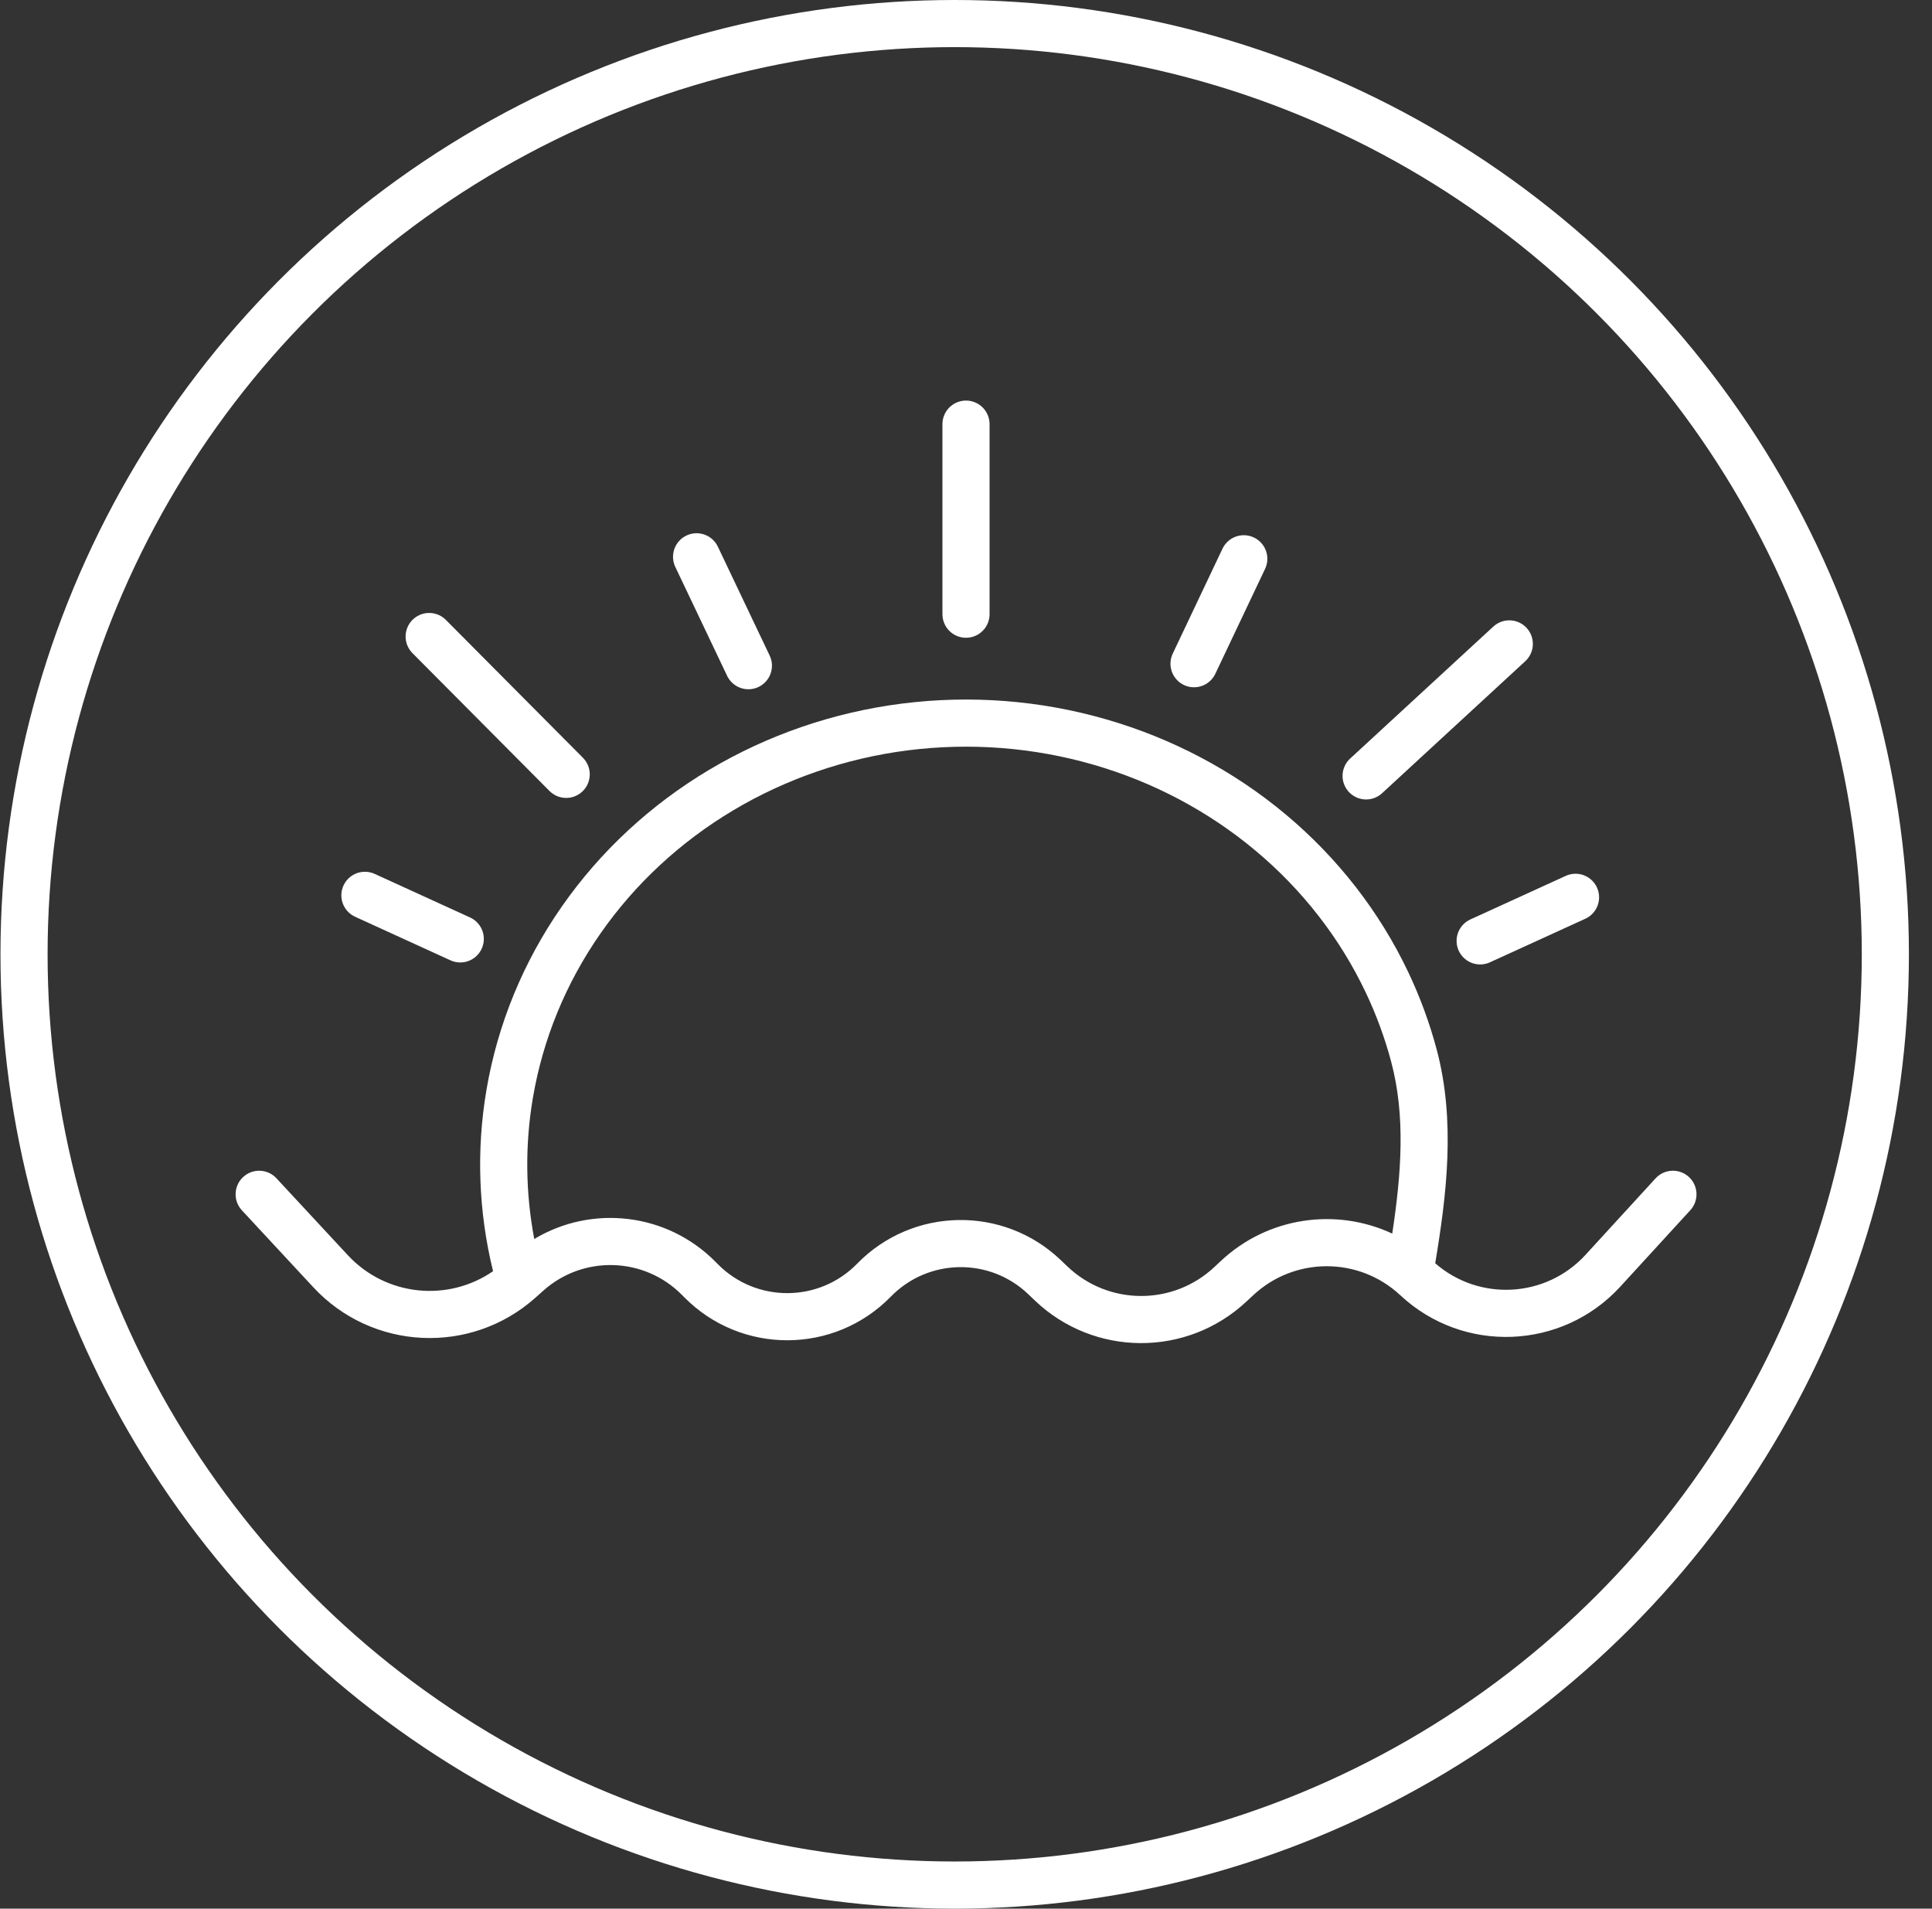 <?xml version="1.0" encoding="UTF-8"?> <svg xmlns="http://www.w3.org/2000/svg" width="82" height="81" viewBox="0 0 82 81" fill="none"><rect x="0" y="0" width="82" height="81" fill="#333333" stroke="none"/> <path d="M41 18V26.066M52.79 23.714L50.678 28.167" stroke="white" stroke-width="2" stroke-linecap="round"></path> <path d="M18.215 27.013L24.031 32.863M29.565 23.63L31.764 28.251" stroke="white" stroke-width="2" stroke-linecap="round"></path> <path d="M15.488 37.997L19.535 39.846" stroke="white" stroke-width="2" stroke-linecap="round"></path> <path d="M64.059 27.326L57.982 32.928M66.87 38.081L62.822 39.93" stroke="white" stroke-width="2" stroke-linecap="round"></path> <path fill-rule="evenodd" clip-rule="evenodd" d="M46.953 30.529C44.147 29.718 41.192 29.49 38.287 29.859C35.381 30.228 32.59 31.186 30.099 32.67C27.608 34.155 25.475 36.133 23.844 38.474C22.212 40.815 21.122 43.465 20.648 46.247C20.211 48.809 20.307 51.426 20.927 53.948C19.017 55.268 16.384 55.015 14.764 53.27L11.733 50.005C11.357 49.6 10.725 49.576 10.32 49.952C9.915 50.328 9.891 50.96 10.267 51.365L13.298 54.63C15.796 57.322 19.99 57.518 22.729 55.07L23.058 54.776C24.756 53.257 27.347 53.337 28.948 54.959L29.041 55.053C31.457 57.499 35.41 57.487 37.811 55.026C39.398 53.4 41.998 53.354 43.641 54.923L43.921 55.191C46.427 57.584 50.364 57.606 52.897 55.241L53.189 54.969C54.947 53.327 57.676 53.327 59.434 54.969C62.105 57.464 66.299 57.3 68.769 54.605L71.742 51.36C72.115 50.953 72.087 50.321 71.68 49.947C71.273 49.574 70.64 49.602 70.267 50.009L67.294 53.254C65.612 55.09 62.778 55.237 60.915 53.612C61.397 50.718 61.788 47.572 60.975 44.531C60.676 43.411 60.273 42.315 59.771 41.257C58.554 38.694 56.779 36.412 54.568 34.562C52.356 32.713 49.76 31.339 46.953 30.529ZM59.091 52.352C59.477 49.809 59.662 47.364 59.043 45.048C58.775 44.045 58.415 43.064 57.964 42.115C56.873 39.817 55.278 37.764 53.284 36.097C51.29 34.429 48.943 33.184 46.399 32.45C43.855 31.716 41.175 31.509 38.539 31.843C35.903 32.178 33.375 33.046 31.123 34.388C28.872 35.73 26.95 37.514 25.485 39.617C24.019 41.72 23.043 44.095 22.619 46.583C22.28 48.575 22.3 50.603 22.676 52.582C25.112 51.117 28.304 51.46 30.371 53.553L30.464 53.647C32.094 55.297 34.76 55.289 36.38 53.629C38.732 51.219 42.586 51.151 45.022 53.477L45.302 53.745C47.041 55.405 49.774 55.421 51.532 53.78L51.824 53.507C53.832 51.632 56.721 51.247 59.091 52.352Z" fill="white"></path> <circle cx="40.52" cy="40.5" r="39.5" stroke="white" stroke-width="2"></circle> </svg> 